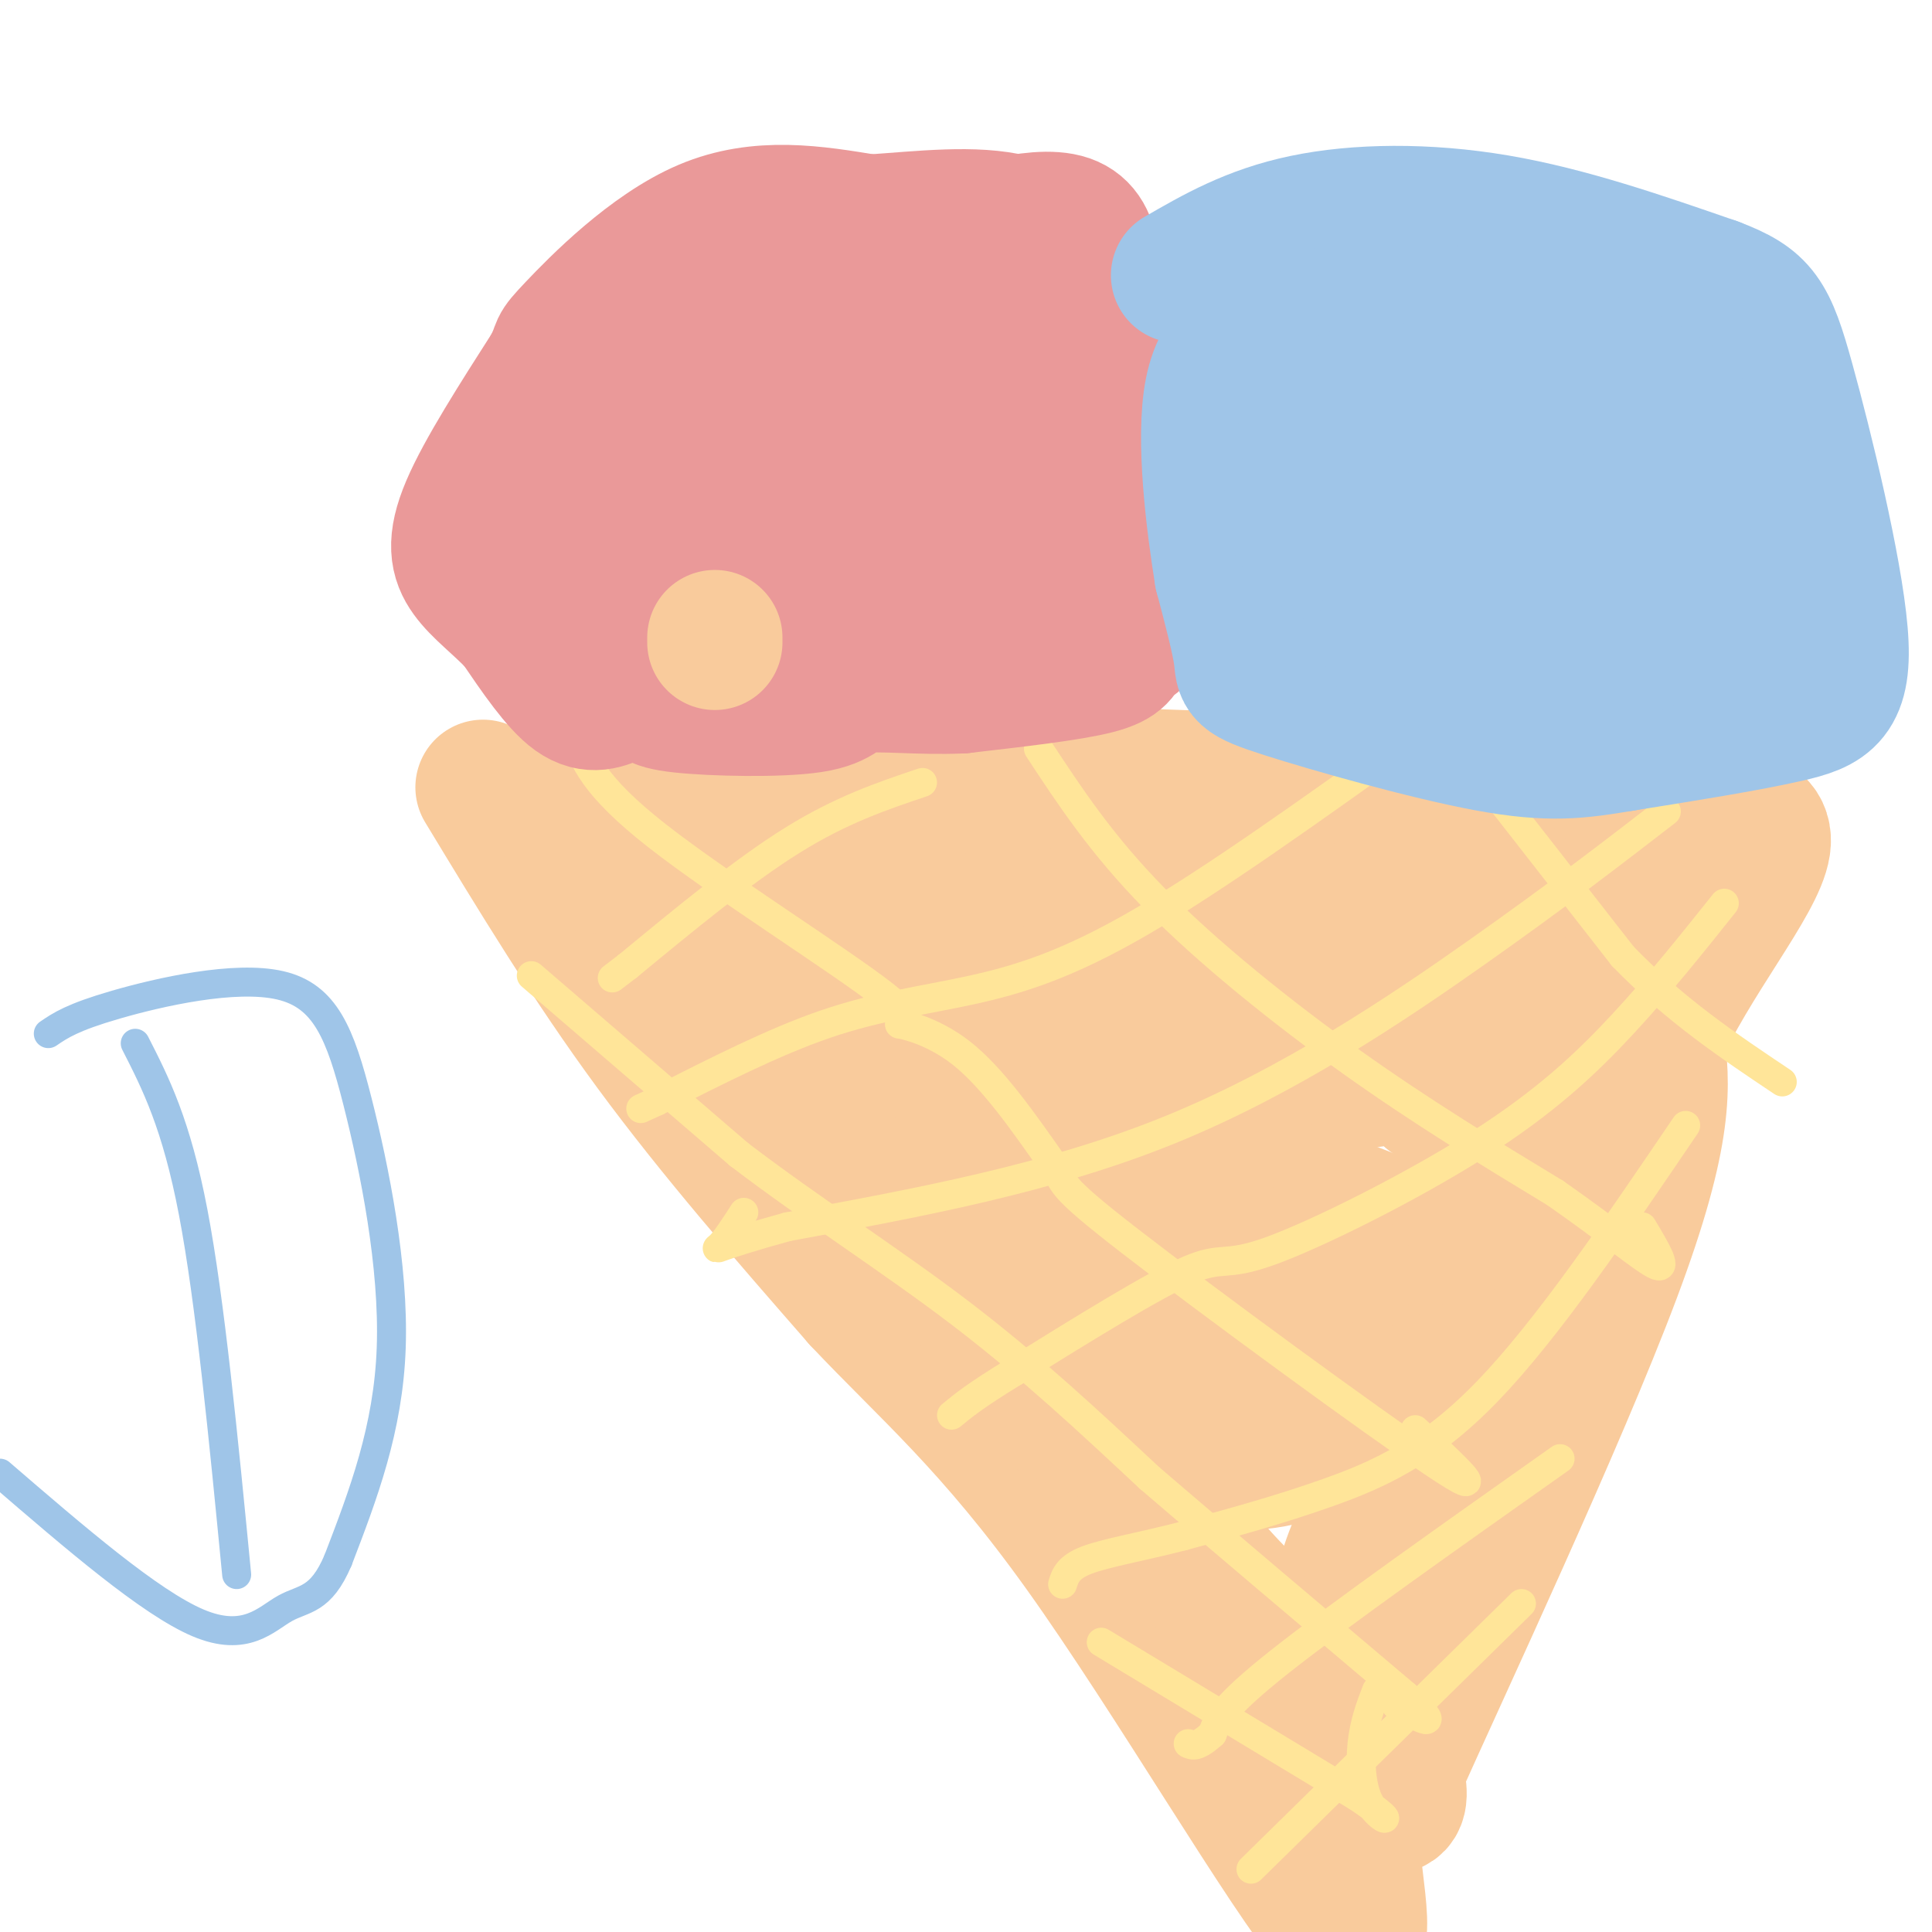 <svg viewBox='0 0 400 400' version='1.1' xmlns='http://www.w3.org/2000/svg' xmlns:xlink='http://www.w3.org/1999/xlink'><g fill='none' stroke='rgb(249,203,156)' stroke-width='28' stroke-linecap='round' stroke-linejoin='round'><path d='M100,163c11.000,18.167 22.000,36.333 35,54c13.000,17.667 28.000,34.833 43,52'/><path d='M178,269c13.947,14.821 27.315,25.872 46,52c18.685,26.128 42.689,67.333 52,78c9.311,10.667 3.930,-9.205 4,-18c0.070,-8.795 5.591,-6.513 8,-7c2.409,-0.487 1.704,-3.744 1,-7'/><path d='M289,367c9.756,-21.800 33.644,-72.800 45,-103c11.356,-30.200 10.178,-39.600 9,-49'/><path d='M343,215c7.250,-16.262 20.875,-32.417 22,-40c1.125,-7.583 -10.250,-6.595 -21,-7c-10.750,-0.405 -20.875,-2.202 -31,-4'/><path d='M313,164c-24.643,-1.476 -70.750,-3.167 -99,-4c-28.250,-0.833 -38.643,-0.810 -46,0c-7.357,0.810 -11.679,2.405 -16,4'/><path d='M152,164c-7.333,0.667 -17.667,0.333 -28,0'/><path d='M124,164c-6.500,0.167 -8.750,0.583 -11,1'/><path d='M113,165c0.119,1.845 5.917,5.958 6,9c0.083,3.042 -5.548,5.012 15,6c20.548,0.988 67.274,0.994 114,1'/><path d='M248,181c34.000,1.167 62.000,3.583 90,6'/><path d='M338,187c-14.131,1.345 -94.458,1.708 -126,3c-31.542,1.292 -14.298,3.512 -17,5c-2.702,1.488 -25.351,2.244 -48,3'/><path d='M147,198c-9.619,1.607 -9.667,4.125 -11,6c-1.333,1.875 -3.952,3.107 18,3c21.952,-0.107 68.476,-1.554 115,-3'/><path d='M269,204c29.444,0.244 45.556,2.356 53,4c7.444,1.644 6.222,2.822 5,4'/><path d='M327,212c3.190,1.845 8.667,4.458 -23,6c-31.667,1.542 -100.476,2.012 -131,3c-30.524,0.988 -22.762,2.494 -15,4'/><path d='M158,225c1.750,3.357 13.625,9.750 41,9c27.375,-0.750 70.250,-8.643 89,-11c18.750,-2.357 13.375,0.821 8,4'/><path d='M296,227c4.844,2.711 12.956,7.489 17,11c4.044,3.511 4.022,5.756 4,8'/><path d='M317,246c0.622,4.978 0.178,13.422 1,12c0.822,-1.422 2.911,-12.711 5,-24'/><path d='M323,234c-3.711,2.044 -15.489,19.156 -23,35c-7.511,15.844 -10.756,30.422 -14,45'/><path d='M286,314c-4.533,11.844 -8.867,18.956 -11,26c-2.133,7.044 -2.067,14.022 -2,21'/><path d='M273,361c0.267,-4.333 1.933,-25.667 7,-39c5.067,-13.333 13.533,-18.667 22,-24'/><path d='M302,298c4.631,-4.337 5.208,-3.179 8,-6c2.792,-2.821 7.800,-9.622 8,-15c0.200,-5.378 -4.408,-9.332 -12,-14c-7.592,-4.668 -18.169,-10.048 -33,-15c-14.831,-4.952 -33.915,-9.476 -53,-14'/><path d='M220,234c-18.286,2.000 -37.500,14.000 -41,20c-3.500,6.000 8.714,6.000 25,6c16.286,0.000 36.643,0.000 57,0'/><path d='M261,260c17.036,-0.667 31.125,-2.333 40,-5c8.875,-2.667 12.536,-6.333 8,-5c-4.536,1.333 -17.268,7.667 -30,14'/><path d='M279,264c-8.885,2.479 -16.099,1.675 -27,8c-10.901,6.325 -25.489,19.778 -30,21c-4.511,1.222 1.055,-9.786 2,-16c0.945,-6.214 -2.730,-7.632 -6,-9c-3.270,-1.368 -6.135,-2.684 -9,-4'/><path d='M209,264c-2.546,-0.253 -4.410,1.114 -5,4c-0.590,2.886 0.094,7.289 1,11c0.906,3.711 2.035,6.729 7,10c4.965,3.271 13.767,6.794 19,9c5.233,2.206 6.898,3.097 13,4c6.102,0.903 16.643,1.820 24,-1c7.357,-2.820 11.531,-9.377 11,-12c-0.531,-2.623 -5.765,-1.311 -11,0'/><path d='M268,289c-2.262,-0.214 -2.417,-0.750 -7,3c-4.583,3.750 -13.595,11.786 -15,19c-1.405,7.214 4.798,13.607 11,20'/><path d='M257,331c1.400,5.689 -0.600,9.911 -2,9c-1.400,-0.911 -2.200,-6.956 -3,-13'/></g>
<g fill='none' stroke='rgb(255,229,153)' stroke-width='6' stroke-linecap='round' stroke-linejoin='round'><path d='M119,152c1.880,5.309 3.761,10.619 17,21c13.239,10.381 37.837,25.834 47,33c9.163,7.166 2.890,6.045 3,6c0.110,-0.045 6.603,0.987 13,6c6.397,5.013 12.699,14.006 19,23'/><path d='M218,241c2.762,4.357 0.167,3.750 16,16c15.833,12.250 50.095,37.357 63,46c12.905,8.643 4.452,0.821 -4,-7'/><path d='M215,155c6.511,9.911 13.022,19.822 24,31c10.978,11.178 26.422,23.622 41,34c14.578,10.378 28.289,18.689 42,27'/><path d='M322,247c11.333,7.889 18.667,14.111 21,15c2.333,0.889 -0.333,-3.556 -3,-8'/><path d='M304,157c0.000,0.000 32.000,41.000 32,41'/><path d='M336,198c10.833,11.167 21.917,18.583 33,26'/><path d='M110,202c0.000,0.000 43.000,37.000 43,37'/><path d='M153,239c15.178,11.578 31.622,22.022 46,33c14.378,10.978 26.689,22.489 39,34'/><path d='M238,306c15.333,13.167 34.167,29.083 53,45'/><path d='M291,351c8.500,7.833 3.250,4.917 -2,2'/><path d='M228,340c0.000,0.000 53.000,32.000 53,32'/><path d='M281,372c9.036,6.048 5.125,5.167 3,2c-2.125,-3.167 -2.464,-8.619 -2,-13c0.464,-4.381 1.732,-7.690 3,-11'/><path d='M345,168c-11.111,8.578 -22.222,17.156 -39,29c-16.778,11.844 -39.222,26.956 -64,37c-24.778,10.044 -51.889,15.022 -79,20'/><path d='M163,254c-15.622,4.311 -15.178,5.089 -14,4c1.178,-1.089 3.089,-4.044 5,-7'/><path d='M292,153c-20.393,14.589 -40.786,29.179 -56,38c-15.214,8.821 -25.250,11.875 -35,14c-9.750,2.125 -19.214,3.321 -30,7c-10.786,3.679 -22.893,9.839 -35,16'/><path d='M136,228c-5.833,2.667 -2.917,1.333 0,0'/><path d='M191,162c-8.417,2.833 -16.833,5.667 -27,12c-10.167,6.333 -22.083,16.167 -34,26'/><path d='M130,200c-5.667,4.333 -2.833,2.167 0,0'/><path d='M357,187c-6.703,8.404 -13.407,16.807 -21,25c-7.593,8.193 -16.077,16.175 -30,25c-13.923,8.825 -33.287,18.491 -43,22c-9.713,3.509 -9.775,0.860 -17,4c-7.225,3.140 -21.612,12.070 -36,21'/><path d='M210,284c-8.167,5.000 -10.583,7.000 -13,9'/><path d='M349,233c-14.311,21.089 -28.622,42.178 -41,55c-12.378,12.822 -22.822,17.378 -33,21c-10.178,3.622 -20.089,6.311 -30,9'/><path d='M245,318c-8.889,2.289 -16.111,3.511 -20,5c-3.889,1.489 -4.444,3.244 -5,5'/><path d='M323,302c-23.000,16.250 -46.000,32.500 -58,42c-12.000,9.500 -13.000,12.250 -14,15'/><path d='M251,359c-3.167,2.833 -4.083,2.417 -5,2'/><path d='M315,332c0.000,0.000 -56.000,55.000 -56,55'/></g>
<g fill='none' stroke='rgb(234,153,153)' stroke-width='28' stroke-linecap='round' stroke-linejoin='round'><path d='M128,144c-2.750,1.250 -5.500,2.500 -9,0c-3.500,-2.500 -7.750,-8.750 -12,-15'/><path d='M107,129c-3.917,-4.095 -7.708,-6.833 -10,-10c-2.292,-3.167 -3.083,-6.762 0,-14c3.083,-7.238 10.042,-18.119 17,-29'/><path d='M114,76c2.560,-5.060 0.458,-3.208 5,-8c4.542,-4.792 15.726,-16.226 27,-21c11.274,-4.774 22.637,-2.887 34,-1'/><path d='M180,46c11.046,-0.742 21.662,-2.096 30,0c8.338,2.096 14.399,7.641 19,12c4.601,4.359 7.743,7.531 9,14c1.257,6.469 0.628,16.234 0,26'/><path d='M238,98c0.297,9.930 1.038,21.754 0,28c-1.038,6.246 -3.856,6.912 -5,8c-1.144,1.088 -0.612,2.596 -6,4c-5.388,1.404 -16.694,2.702 -28,4'/><path d='M199,142c-8.896,0.386 -17.137,-0.649 -21,0c-3.863,0.649 -3.348,2.982 -10,4c-6.652,1.018 -20.472,0.719 -27,0c-6.528,-0.719 -5.764,-1.860 -5,-3'/><path d='M136,143c-2.956,-3.267 -7.844,-9.933 -10,-16c-2.156,-6.067 -1.578,-11.533 -1,-17'/><path d='M125,110c-0.333,-4.378 -0.667,-6.822 6,-15c6.667,-8.178 20.333,-22.089 34,-36'/><path d='M165,59c-0.222,4.667 -17.778,34.333 -21,42c-3.222,7.667 7.889,-6.667 19,-21'/><path d='M163,80c7.010,-7.954 15.033,-17.338 19,-22c3.967,-4.662 3.876,-4.601 11,-7c7.124,-2.399 21.464,-7.257 28,-5c6.536,2.257 5.268,11.628 4,21'/><path d='M225,67c0.333,12.500 -0.833,33.250 -2,54'/><path d='M223,121c1.668,9.789 6.839,7.263 -11,6c-17.839,-1.263 -58.687,-1.263 -75,0c-16.313,1.263 -8.089,3.789 -2,3c6.089,-0.789 10.045,-4.895 14,-9'/><path d='M149,121c6.753,-3.405 16.635,-7.418 30,-20c13.365,-12.582 30.214,-33.734 37,-40c6.786,-6.266 3.510,2.352 1,8c-2.510,5.648 -4.255,8.324 -6,11'/><path d='M211,80c-2.964,4.488 -7.375,10.208 -9,17c-1.625,6.792 -0.464,14.655 -3,17c-2.536,2.345 -8.768,-0.827 -15,-4'/><path d='M119,118c0.000,0.000 1.000,-1.000 1,-1'/></g>
<g fill='none' stroke='rgb(159,197,232)' stroke-width='28' stroke-linecap='round' stroke-linejoin='round'><path d='M244,57c7.533,-4.356 15.067,-8.711 26,-11c10.933,-2.289 25.267,-2.511 40,0c14.733,2.511 29.867,7.756 45,13'/><path d='M355,59c9.625,3.641 11.188,6.244 15,20c3.812,13.756 9.872,38.665 11,52c1.128,13.335 -2.678,15.096 -11,17c-8.322,1.904 -21.161,3.952 -34,6'/><path d='M336,154c-9.187,1.537 -15.153,2.381 -28,0c-12.847,-2.381 -32.574,-7.987 -42,-11c-9.426,-3.013 -8.550,-3.432 -9,-7c-0.450,-3.568 -2.225,-10.284 -4,-17'/><path d='M253,119c-1.702,-10.488 -3.958,-28.208 -2,-38c1.958,-9.792 8.131,-11.655 13,-13c4.869,-1.345 8.435,-2.173 12,-3'/><path d='M276,65c6.854,-0.727 17.988,-1.046 26,0c8.012,1.046 12.900,3.456 24,8c11.100,4.544 28.412,11.224 22,17c-6.412,5.776 -36.546,10.650 -54,15c-17.454,4.350 -22.227,8.175 -27,12'/><path d='M267,117c-7.071,3.325 -11.248,5.639 -7,5c4.248,-0.639 16.920,-4.229 24,-8c7.080,-3.771 8.568,-7.722 12,-13c3.432,-5.278 8.809,-11.883 5,-16c-3.809,-4.117 -16.802,-5.748 -24,-2c-7.198,3.748 -8.599,12.874 -10,22'/><path d='M267,105c0.676,6.211 7.367,10.740 16,13c8.633,2.260 19.208,2.252 27,1c7.792,-1.252 12.801,-3.749 17,-9c4.199,-5.251 7.588,-13.255 9,-17c1.412,-3.745 0.848,-3.230 -2,-3c-2.848,0.230 -7.980,0.175 -13,1c-5.020,0.825 -9.928,2.530 -15,6c-5.072,3.470 -10.306,8.706 -13,13c-2.694,4.294 -2.847,7.647 -3,11'/><path d='M290,121c-1.323,3.591 -3.129,7.069 -3,10c0.129,2.931 2.195,5.315 10,6c7.805,0.685 21.351,-0.330 30,-1c8.649,-0.670 12.401,-0.994 19,-6c6.599,-5.006 16.046,-14.694 20,-19c3.954,-4.306 2.415,-3.230 -2,-4c-4.415,-0.770 -11.708,-3.385 -19,-6'/><path d='M345,101c-4.486,-0.383 -6.203,1.660 -8,4c-1.797,2.340 -3.676,4.976 1,10c4.676,5.024 15.907,12.435 20,14c4.093,1.565 1.046,-2.718 -2,-7'/></g>
<g fill='none' stroke='rgb(159,197,232)' stroke-width='6' stroke-linecap='round' stroke-linejoin='round'><path d='M28,216c4.250,8.333 8.500,16.667 12,35c3.500,18.333 6.250,46.667 9,75'/><path d='M10,214c2.478,-1.692 4.957,-3.384 14,-6c9.043,-2.616 24.651,-6.155 34,-4c9.349,2.155 12.440,10.003 16,24c3.560,13.997 7.589,34.142 7,51c-0.589,16.858 -5.794,30.429 -11,44'/><path d='M70,323c-3.607,8.524 -7.125,7.833 -11,10c-3.875,2.167 -8.107,7.190 -18,3c-9.893,-4.190 -25.446,-17.595 -41,-31'/></g>
<g fill='none' stroke='rgb(249,203,156)' stroke-width='28' stroke-linecap='round' stroke-linejoin='round'><path d='M148,132c0.000,0.000 0.000,1.000 0,1'/></g>
</svg>